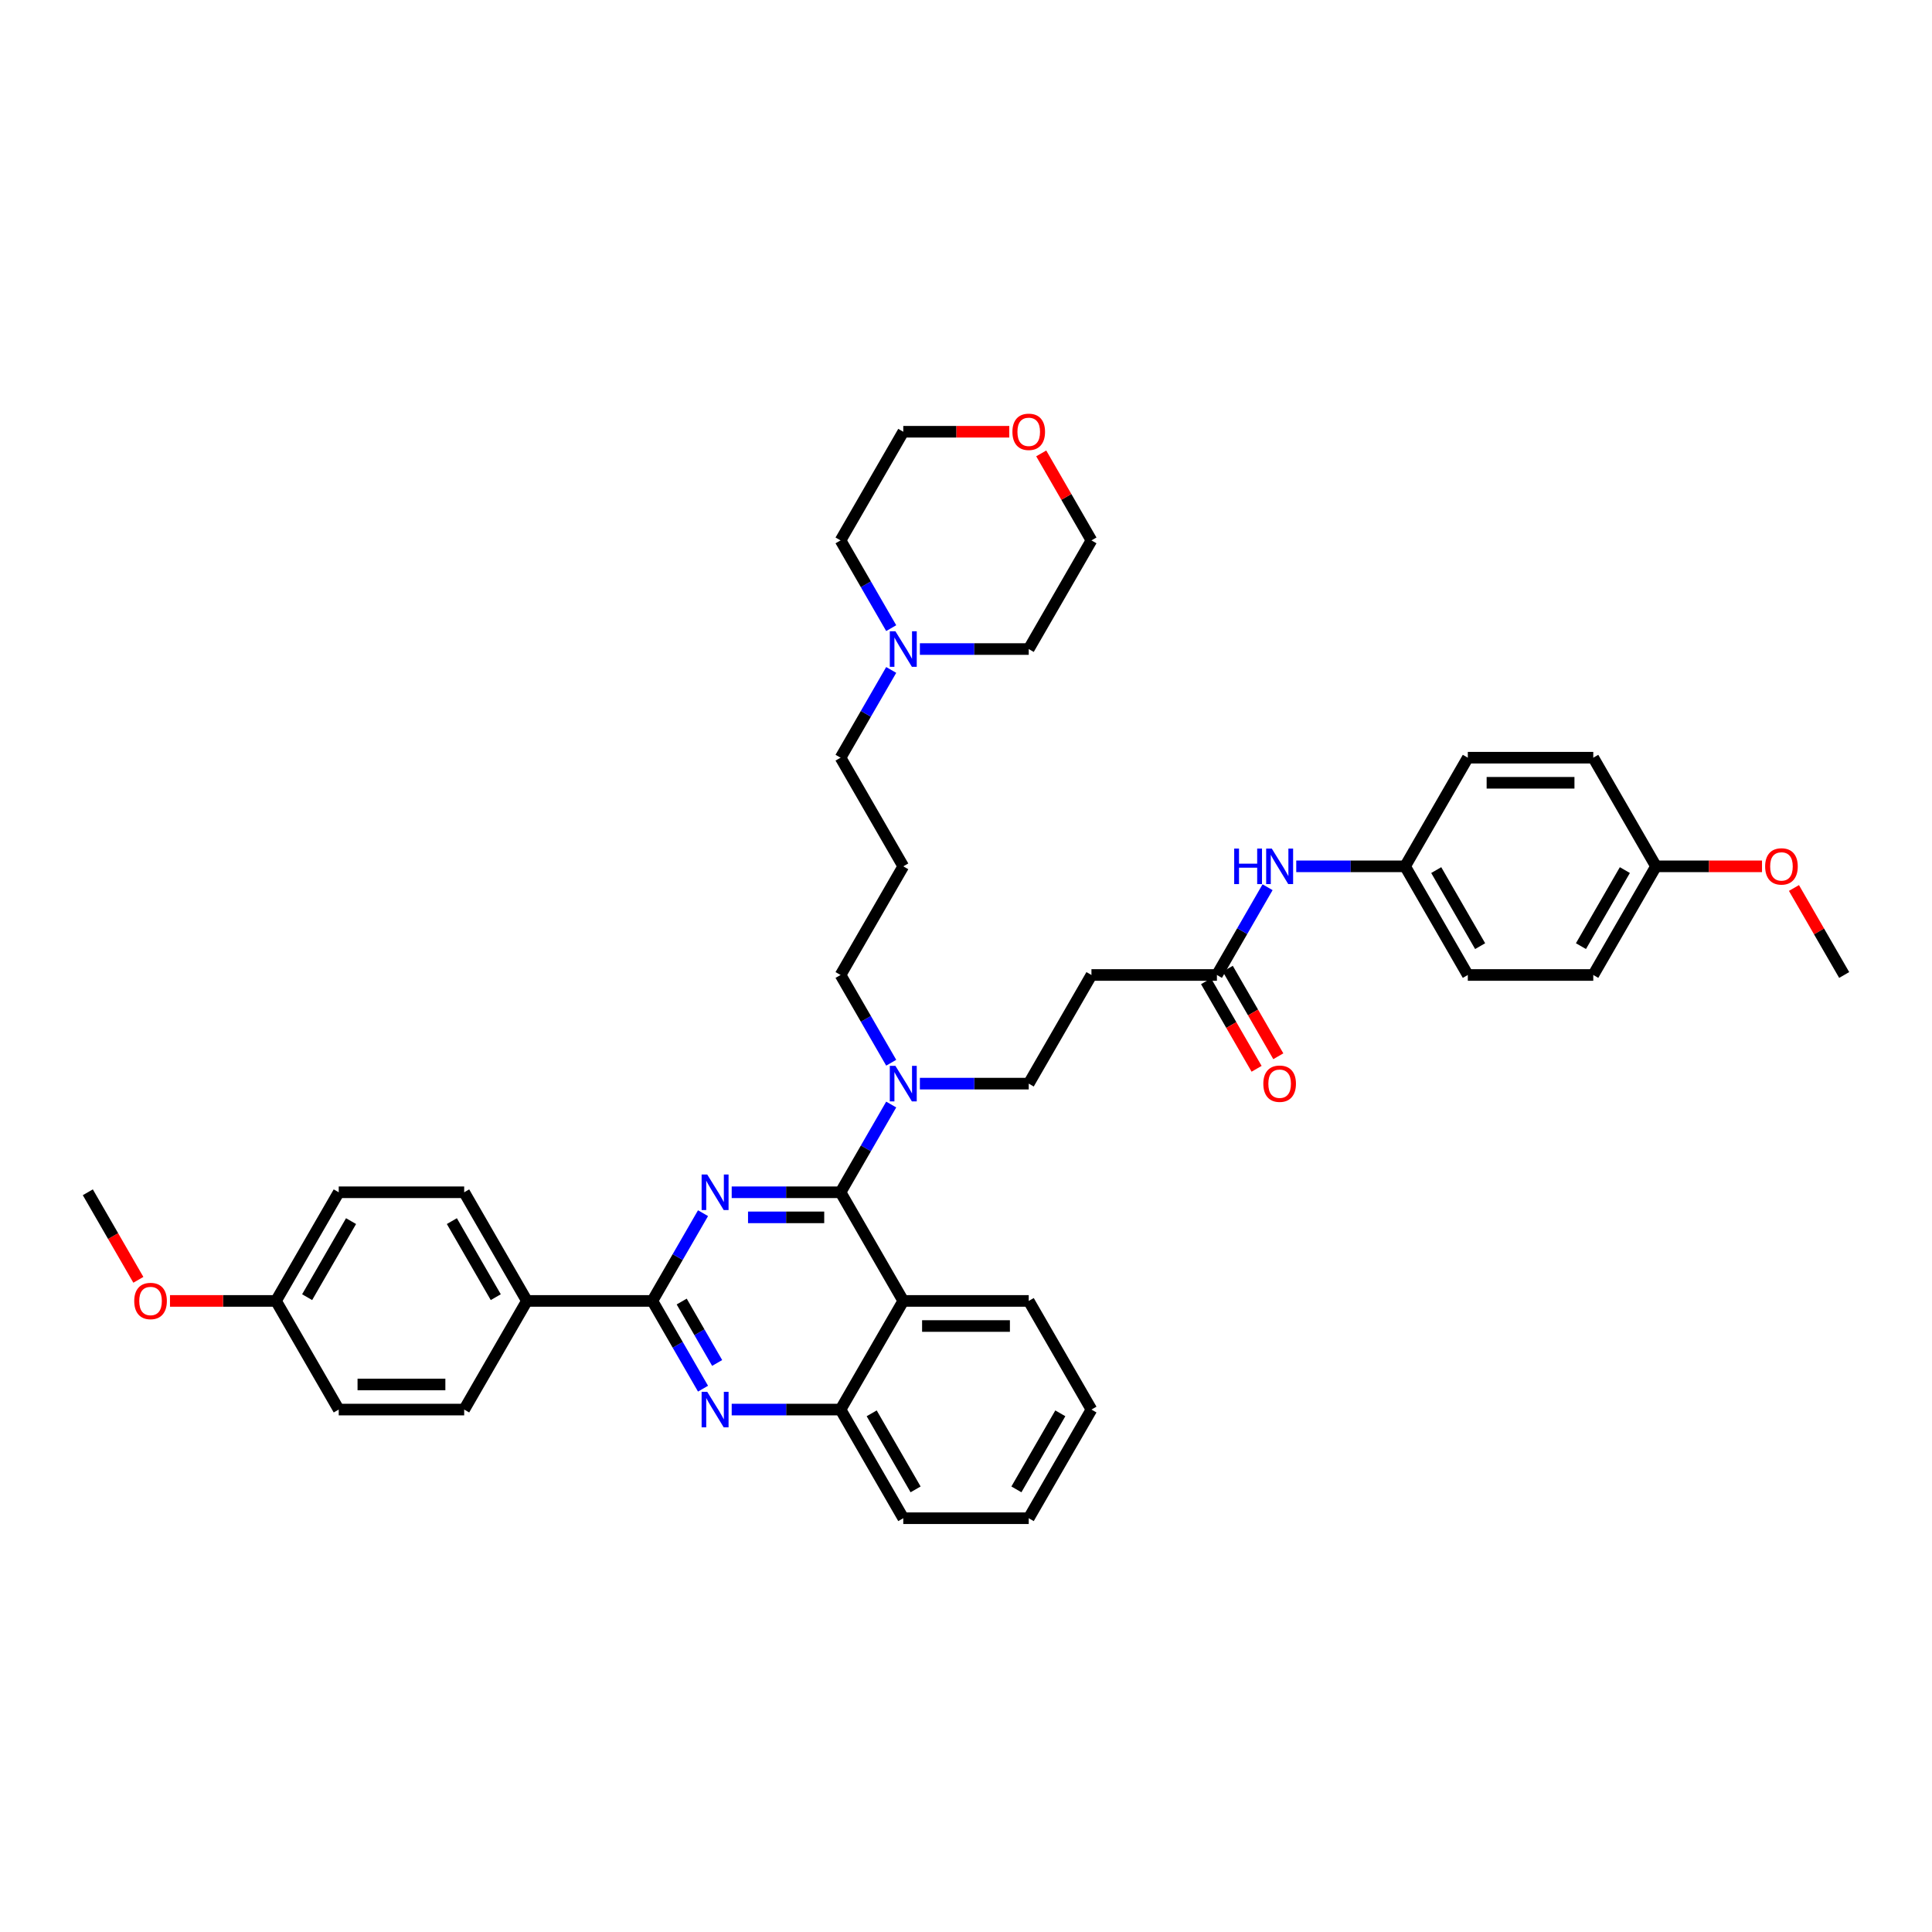 <?xml version='1.0' encoding='iso-8859-1'?>
<svg version='1.1' baseProfile='full'
              xmlns='http://www.w3.org/2000/svg'
                      xmlns:rdkit='http://www.rdkit.org/xml'
                      xmlns:xlink='http://www.w3.org/1999/xlink'
                  xml:space='preserve'
width='1000px' height='1000px' viewBox='0 0 1000 1000'>
<!-- END OF HEADER -->
<rect style='opacity:1.0;fill:#FFFFFF;stroke:none' width='1000' height='1000' x='0' y='0'> </rect>
<path class='bond-0' d='M 629.87,504.649 L 642.981,481.941' style='fill:none;fill-rule:evenodd;stroke:#000000;stroke-width:6px;stroke-linecap:butt;stroke-linejoin:miter;stroke-opacity:1' />
<path class='bond-0' d='M 642.981,481.941 L 656.092,459.232' style='fill:none;fill-rule:evenodd;stroke:#0000FF;stroke-width:6px;stroke-linecap:butt;stroke-linejoin:miter;stroke-opacity:1' />
<path class='bond-1' d='M 624.247,507.896 L 637.327,530.553' style='fill:none;fill-rule:evenodd;stroke:#000000;stroke-width:6px;stroke-linecap:butt;stroke-linejoin:miter;stroke-opacity:1' />
<path class='bond-1' d='M 637.327,530.553 L 650.408,553.209' style='fill:none;fill-rule:evenodd;stroke:#FF0000;stroke-width:6px;stroke-linecap:butt;stroke-linejoin:miter;stroke-opacity:1' />
<path class='bond-1' d='M 635.494,501.403 L 648.575,524.059' style='fill:none;fill-rule:evenodd;stroke:#000000;stroke-width:6px;stroke-linecap:butt;stroke-linejoin:miter;stroke-opacity:1' />
<path class='bond-1' d='M 648.575,524.059 L 661.655,546.716' style='fill:none;fill-rule:evenodd;stroke:#FF0000;stroke-width:6px;stroke-linecap:butt;stroke-linejoin:miter;stroke-opacity:1' />
<path class='bond-2' d='M 629.87,504.649 L 564.935,504.649' style='fill:none;fill-rule:evenodd;stroke:#000000;stroke-width:6px;stroke-linecap:butt;stroke-linejoin:miter;stroke-opacity:1' />
<path class='bond-3' d='M 670.935,448.414 L 699.104,448.414' style='fill:none;fill-rule:evenodd;stroke:#0000FF;stroke-width:6px;stroke-linecap:butt;stroke-linejoin:miter;stroke-opacity:1' />
<path class='bond-3' d='M 699.104,448.414 L 727.273,448.414' style='fill:none;fill-rule:evenodd;stroke:#000000;stroke-width:6px;stroke-linecap:butt;stroke-linejoin:miter;stroke-opacity:1' />
<path class='bond-4' d='M 727.273,448.414 L 759.74,392.179' style='fill:none;fill-rule:evenodd;stroke:#000000;stroke-width:6px;stroke-linecap:butt;stroke-linejoin:miter;stroke-opacity:1' />
<path class='bond-5' d='M 727.273,448.414 L 759.74,504.649' style='fill:none;fill-rule:evenodd;stroke:#000000;stroke-width:6px;stroke-linecap:butt;stroke-linejoin:miter;stroke-opacity:1' />
<path class='bond-5' d='M 743.39,450.356 L 766.117,489.721' style='fill:none;fill-rule:evenodd;stroke:#000000;stroke-width:6px;stroke-linecap:butt;stroke-linejoin:miter;stroke-opacity:1' />
<path class='bond-6' d='M 857.143,448.414 L 824.675,504.649' style='fill:none;fill-rule:evenodd;stroke:#000000;stroke-width:6px;stroke-linecap:butt;stroke-linejoin:miter;stroke-opacity:1' />
<path class='bond-6' d='M 841.026,450.356 L 818.298,489.721' style='fill:none;fill-rule:evenodd;stroke:#000000;stroke-width:6px;stroke-linecap:butt;stroke-linejoin:miter;stroke-opacity:1' />
<path class='bond-7' d='M 857.143,448.414 L 884.578,448.414' style='fill:none;fill-rule:evenodd;stroke:#000000;stroke-width:6px;stroke-linecap:butt;stroke-linejoin:miter;stroke-opacity:1' />
<path class='bond-7' d='M 884.578,448.414 L 912.013,448.414' style='fill:none;fill-rule:evenodd;stroke:#FF0000;stroke-width:6px;stroke-linecap:butt;stroke-linejoin:miter;stroke-opacity:1' />
<path class='bond-8' d='M 857.143,448.414 L 824.675,392.179' style='fill:none;fill-rule:evenodd;stroke:#000000;stroke-width:6px;stroke-linecap:butt;stroke-linejoin:miter;stroke-opacity:1' />
<path class='bond-9' d='M 564.935,504.649 L 532.468,560.885' style='fill:none;fill-rule:evenodd;stroke:#000000;stroke-width:6px;stroke-linecap:butt;stroke-linejoin:miter;stroke-opacity:1' />
<path class='bond-10' d='M 532.468,560.885 L 504.299,560.885' style='fill:none;fill-rule:evenodd;stroke:#000000;stroke-width:6px;stroke-linecap:butt;stroke-linejoin:miter;stroke-opacity:1' />
<path class='bond-10' d='M 504.299,560.885 L 476.13,560.885' style='fill:none;fill-rule:evenodd;stroke:#0000FF;stroke-width:6px;stroke-linecap:butt;stroke-linejoin:miter;stroke-opacity:1' />
<path class='bond-11' d='M 461.287,550.067 L 448.176,527.358' style='fill:none;fill-rule:evenodd;stroke:#0000FF;stroke-width:6px;stroke-linecap:butt;stroke-linejoin:miter;stroke-opacity:1' />
<path class='bond-11' d='M 448.176,527.358 L 435.065,504.649' style='fill:none;fill-rule:evenodd;stroke:#000000;stroke-width:6px;stroke-linecap:butt;stroke-linejoin:miter;stroke-opacity:1' />
<path class='bond-12' d='M 461.287,571.703 L 448.176,594.412' style='fill:none;fill-rule:evenodd;stroke:#0000FF;stroke-width:6px;stroke-linecap:butt;stroke-linejoin:miter;stroke-opacity:1' />
<path class='bond-12' d='M 448.176,594.412 L 435.065,617.12' style='fill:none;fill-rule:evenodd;stroke:#000000;stroke-width:6px;stroke-linecap:butt;stroke-linejoin:miter;stroke-opacity:1' />
<path class='bond-13' d='M 564.935,729.591 L 532.468,785.826' style='fill:none;fill-rule:evenodd;stroke:#000000;stroke-width:6px;stroke-linecap:butt;stroke-linejoin:miter;stroke-opacity:1' />
<path class='bond-13' d='M 548.818,731.533 L 526.091,770.898' style='fill:none;fill-rule:evenodd;stroke:#000000;stroke-width:6px;stroke-linecap:butt;stroke-linejoin:miter;stroke-opacity:1' />
<path class='bond-14' d='M 564.935,729.591 L 532.468,673.356' style='fill:none;fill-rule:evenodd;stroke:#000000;stroke-width:6px;stroke-linecap:butt;stroke-linejoin:miter;stroke-opacity:1' />
<path class='bond-15' d='M 532.468,785.826 L 467.532,785.826' style='fill:none;fill-rule:evenodd;stroke:#000000;stroke-width:6px;stroke-linecap:butt;stroke-linejoin:miter;stroke-opacity:1' />
<path class='bond-16' d='M 467.532,785.826 L 435.065,729.591' style='fill:none;fill-rule:evenodd;stroke:#000000;stroke-width:6px;stroke-linecap:butt;stroke-linejoin:miter;stroke-opacity:1' />
<path class='bond-16' d='M 473.909,770.898 L 451.182,731.533' style='fill:none;fill-rule:evenodd;stroke:#000000;stroke-width:6px;stroke-linecap:butt;stroke-linejoin:miter;stroke-opacity:1' />
<path class='bond-17' d='M 532.468,673.356 L 467.532,673.356' style='fill:none;fill-rule:evenodd;stroke:#000000;stroke-width:6px;stroke-linecap:butt;stroke-linejoin:miter;stroke-opacity:1' />
<path class='bond-17' d='M 522.727,686.343 L 477.273,686.343' style='fill:none;fill-rule:evenodd;stroke:#000000;stroke-width:6px;stroke-linecap:butt;stroke-linejoin:miter;stroke-opacity:1' />
<path class='bond-18' d='M 467.532,673.356 L 435.065,729.591' style='fill:none;fill-rule:evenodd;stroke:#000000;stroke-width:6px;stroke-linecap:butt;stroke-linejoin:miter;stroke-opacity:1' />
<path class='bond-19' d='M 467.532,673.356 L 435.065,617.12' style='fill:none;fill-rule:evenodd;stroke:#000000;stroke-width:6px;stroke-linecap:butt;stroke-linejoin:miter;stroke-opacity:1' />
<path class='bond-20' d='M 435.065,729.591 L 406.896,729.591' style='fill:none;fill-rule:evenodd;stroke:#000000;stroke-width:6px;stroke-linecap:butt;stroke-linejoin:miter;stroke-opacity:1' />
<path class='bond-20' d='M 406.896,729.591 L 378.727,729.591' style='fill:none;fill-rule:evenodd;stroke:#0000FF;stroke-width:6px;stroke-linecap:butt;stroke-linejoin:miter;stroke-opacity:1' />
<path class='bond-21' d='M 363.884,718.773 L 350.773,696.064' style='fill:none;fill-rule:evenodd;stroke:#0000FF;stroke-width:6px;stroke-linecap:butt;stroke-linejoin:miter;stroke-opacity:1' />
<path class='bond-21' d='M 350.773,696.064 L 337.662,673.356' style='fill:none;fill-rule:evenodd;stroke:#000000;stroke-width:6px;stroke-linecap:butt;stroke-linejoin:miter;stroke-opacity:1' />
<path class='bond-21' d='M 371.198,705.467 L 362.02,689.571' style='fill:none;fill-rule:evenodd;stroke:#0000FF;stroke-width:6px;stroke-linecap:butt;stroke-linejoin:miter;stroke-opacity:1' />
<path class='bond-21' d='M 362.02,689.571 L 352.843,673.675' style='fill:none;fill-rule:evenodd;stroke:#000000;stroke-width:6px;stroke-linecap:butt;stroke-linejoin:miter;stroke-opacity:1' />
<path class='bond-22' d='M 337.662,673.356 L 350.773,650.647' style='fill:none;fill-rule:evenodd;stroke:#000000;stroke-width:6px;stroke-linecap:butt;stroke-linejoin:miter;stroke-opacity:1' />
<path class='bond-22' d='M 350.773,650.647 L 363.884,627.938' style='fill:none;fill-rule:evenodd;stroke:#0000FF;stroke-width:6px;stroke-linecap:butt;stroke-linejoin:miter;stroke-opacity:1' />
<path class='bond-23' d='M 337.662,673.356 L 272.727,673.356' style='fill:none;fill-rule:evenodd;stroke:#000000;stroke-width:6px;stroke-linecap:butt;stroke-linejoin:miter;stroke-opacity:1' />
<path class='bond-24' d='M 378.727,617.12 L 406.896,617.12' style='fill:none;fill-rule:evenodd;stroke:#0000FF;stroke-width:6px;stroke-linecap:butt;stroke-linejoin:miter;stroke-opacity:1' />
<path class='bond-24' d='M 406.896,617.12 L 435.065,617.12' style='fill:none;fill-rule:evenodd;stroke:#000000;stroke-width:6px;stroke-linecap:butt;stroke-linejoin:miter;stroke-opacity:1' />
<path class='bond-24' d='M 387.178,630.107 L 406.896,630.107' style='fill:none;fill-rule:evenodd;stroke:#0000FF;stroke-width:6px;stroke-linecap:butt;stroke-linejoin:miter;stroke-opacity:1' />
<path class='bond-24' d='M 406.896,630.107 L 426.614,630.107' style='fill:none;fill-rule:evenodd;stroke:#000000;stroke-width:6px;stroke-linecap:butt;stroke-linejoin:miter;stroke-opacity:1' />
<path class='bond-25' d='M 435.065,392.179 L 467.532,448.414' style='fill:none;fill-rule:evenodd;stroke:#000000;stroke-width:6px;stroke-linecap:butt;stroke-linejoin:miter;stroke-opacity:1' />
<path class='bond-26' d='M 435.065,392.179 L 448.176,369.47' style='fill:none;fill-rule:evenodd;stroke:#000000;stroke-width:6px;stroke-linecap:butt;stroke-linejoin:miter;stroke-opacity:1' />
<path class='bond-26' d='M 448.176,369.47 L 461.287,346.761' style='fill:none;fill-rule:evenodd;stroke:#0000FF;stroke-width:6px;stroke-linecap:butt;stroke-linejoin:miter;stroke-opacity:1' />
<path class='bond-27' d='M 435.065,504.649 L 467.532,448.414' style='fill:none;fill-rule:evenodd;stroke:#000000;stroke-width:6px;stroke-linecap:butt;stroke-linejoin:miter;stroke-opacity:1' />
<path class='bond-28' d='M 476.13,335.943 L 504.299,335.943' style='fill:none;fill-rule:evenodd;stroke:#0000FF;stroke-width:6px;stroke-linecap:butt;stroke-linejoin:miter;stroke-opacity:1' />
<path class='bond-28' d='M 504.299,335.943 L 532.468,335.943' style='fill:none;fill-rule:evenodd;stroke:#000000;stroke-width:6px;stroke-linecap:butt;stroke-linejoin:miter;stroke-opacity:1' />
<path class='bond-29' d='M 461.287,325.125 L 448.176,302.416' style='fill:none;fill-rule:evenodd;stroke:#0000FF;stroke-width:6px;stroke-linecap:butt;stroke-linejoin:miter;stroke-opacity:1' />
<path class='bond-29' d='M 448.176,302.416 L 435.065,279.708' style='fill:none;fill-rule:evenodd;stroke:#000000;stroke-width:6px;stroke-linecap:butt;stroke-linejoin:miter;stroke-opacity:1' />
<path class='bond-30' d='M 532.468,335.943 L 564.935,279.708' style='fill:none;fill-rule:evenodd;stroke:#000000;stroke-width:6px;stroke-linecap:butt;stroke-linejoin:miter;stroke-opacity:1' />
<path class='bond-31' d='M 564.935,279.708 L 551.937,257.194' style='fill:none;fill-rule:evenodd;stroke:#000000;stroke-width:6px;stroke-linecap:butt;stroke-linejoin:miter;stroke-opacity:1' />
<path class='bond-31' d='M 551.937,257.194 L 538.938,234.68' style='fill:none;fill-rule:evenodd;stroke:#FF0000;stroke-width:6px;stroke-linecap:butt;stroke-linejoin:miter;stroke-opacity:1' />
<path class='bond-32' d='M 522.403,223.472 L 494.968,223.472' style='fill:none;fill-rule:evenodd;stroke:#FF0000;stroke-width:6px;stroke-linecap:butt;stroke-linejoin:miter;stroke-opacity:1' />
<path class='bond-32' d='M 494.968,223.472 L 467.532,223.472' style='fill:none;fill-rule:evenodd;stroke:#000000;stroke-width:6px;stroke-linecap:butt;stroke-linejoin:miter;stroke-opacity:1' />
<path class='bond-33' d='M 272.727,673.356 L 240.26,617.12' style='fill:none;fill-rule:evenodd;stroke:#000000;stroke-width:6px;stroke-linecap:butt;stroke-linejoin:miter;stroke-opacity:1' />
<path class='bond-33' d='M 256.61,671.414 L 233.883,632.049' style='fill:none;fill-rule:evenodd;stroke:#000000;stroke-width:6px;stroke-linecap:butt;stroke-linejoin:miter;stroke-opacity:1' />
<path class='bond-34' d='M 272.727,673.356 L 240.26,729.591' style='fill:none;fill-rule:evenodd;stroke:#000000;stroke-width:6px;stroke-linecap:butt;stroke-linejoin:miter;stroke-opacity:1' />
<path class='bond-35' d='M 240.26,617.12 L 175.325,617.12' style='fill:none;fill-rule:evenodd;stroke:#000000;stroke-width:6px;stroke-linecap:butt;stroke-linejoin:miter;stroke-opacity:1' />
<path class='bond-36' d='M 240.26,729.591 L 175.325,729.591' style='fill:none;fill-rule:evenodd;stroke:#000000;stroke-width:6px;stroke-linecap:butt;stroke-linejoin:miter;stroke-opacity:1' />
<path class='bond-36' d='M 230.519,716.604 L 185.065,716.604' style='fill:none;fill-rule:evenodd;stroke:#000000;stroke-width:6px;stroke-linecap:butt;stroke-linejoin:miter;stroke-opacity:1' />
<path class='bond-37' d='M 142.857,673.356 L 175.325,729.591' style='fill:none;fill-rule:evenodd;stroke:#000000;stroke-width:6px;stroke-linecap:butt;stroke-linejoin:miter;stroke-opacity:1' />
<path class='bond-38' d='M 142.857,673.356 L 115.422,673.356' style='fill:none;fill-rule:evenodd;stroke:#000000;stroke-width:6px;stroke-linecap:butt;stroke-linejoin:miter;stroke-opacity:1' />
<path class='bond-38' d='M 115.422,673.356 L 87.987,673.356' style='fill:none;fill-rule:evenodd;stroke:#FF0000;stroke-width:6px;stroke-linecap:butt;stroke-linejoin:miter;stroke-opacity:1' />
<path class='bond-39' d='M 142.857,673.356 L 175.325,617.12' style='fill:none;fill-rule:evenodd;stroke:#000000;stroke-width:6px;stroke-linecap:butt;stroke-linejoin:miter;stroke-opacity:1' />
<path class='bond-39' d='M 158.974,671.414 L 181.702,632.049' style='fill:none;fill-rule:evenodd;stroke:#000000;stroke-width:6px;stroke-linecap:butt;stroke-linejoin:miter;stroke-opacity:1' />
<path class='bond-40' d='M 71.616,662.434 L 58.535,639.777' style='fill:none;fill-rule:evenodd;stroke:#FF0000;stroke-width:6px;stroke-linecap:butt;stroke-linejoin:miter;stroke-opacity:1' />
<path class='bond-40' d='M 58.535,639.777 L 45.455,617.12' style='fill:none;fill-rule:evenodd;stroke:#000000;stroke-width:6px;stroke-linecap:butt;stroke-linejoin:miter;stroke-opacity:1' />
<path class='bond-41' d='M 467.532,223.472 L 435.065,279.708' style='fill:none;fill-rule:evenodd;stroke:#000000;stroke-width:6px;stroke-linecap:butt;stroke-linejoin:miter;stroke-opacity:1' />
<path class='bond-42' d='M 759.74,392.179 L 824.675,392.179' style='fill:none;fill-rule:evenodd;stroke:#000000;stroke-width:6px;stroke-linecap:butt;stroke-linejoin:miter;stroke-opacity:1' />
<path class='bond-42' d='M 769.481,405.166 L 814.935,405.166' style='fill:none;fill-rule:evenodd;stroke:#000000;stroke-width:6px;stroke-linecap:butt;stroke-linejoin:miter;stroke-opacity:1' />
<path class='bond-43' d='M 759.74,504.649 L 824.675,504.649' style='fill:none;fill-rule:evenodd;stroke:#000000;stroke-width:6px;stroke-linecap:butt;stroke-linejoin:miter;stroke-opacity:1' />
<path class='bond-44' d='M 928.549,459.622 L 941.547,482.136' style='fill:none;fill-rule:evenodd;stroke:#FF0000;stroke-width:6px;stroke-linecap:butt;stroke-linejoin:miter;stroke-opacity:1' />
<path class='bond-44' d='M 941.547,482.136 L 954.545,504.649' style='fill:none;fill-rule:evenodd;stroke:#000000;stroke-width:6px;stroke-linecap:butt;stroke-linejoin:miter;stroke-opacity:1' />
<path  class='atom-1' d='M 638.818 439.219
L 641.312 439.219
L 641.312 447.037
L 650.714 447.037
L 650.714 439.219
L 653.208 439.219
L 653.208 457.609
L 650.714 457.609
L 650.714 449.115
L 641.312 449.115
L 641.312 457.609
L 638.818 457.609
L 638.818 439.219
' fill='#0000FF'/>
<path  class='atom-1' d='M 658.273 439.219
L 664.299 448.959
Q 664.896 449.92, 665.857 451.661
Q 666.818 453.401, 666.87 453.505
L 666.87 439.219
L 669.312 439.219
L 669.312 457.609
L 666.792 457.609
L 660.325 446.959
Q 659.571 445.713, 658.766 444.284
Q 657.987 442.855, 657.753 442.414
L 657.753 457.609
L 655.364 457.609
L 655.364 439.219
L 658.273 439.219
' fill='#0000FF'/>
<path  class='atom-2' d='M 653.896 560.937
Q 653.896 556.521, 656.078 554.054
Q 658.26 551.586, 662.338 551.586
Q 666.416 551.586, 668.597 554.054
Q 670.779 556.521, 670.779 560.937
Q 670.779 565.404, 668.571 567.95
Q 666.364 570.469, 662.338 570.469
Q 658.286 570.469, 656.078 567.95
Q 653.896 565.43, 653.896 560.937
M 662.338 568.391
Q 665.143 568.391, 666.649 566.521
Q 668.182 564.625, 668.182 560.937
Q 668.182 557.326, 666.649 555.508
Q 665.143 553.664, 662.338 553.664
Q 659.532 553.664, 658 555.482
Q 656.494 557.3, 656.494 560.937
Q 656.494 564.651, 658 566.521
Q 659.532 568.391, 662.338 568.391
' fill='#FF0000'/>
<path  class='atom-7' d='M 463.468 551.69
L 469.494 561.43
Q 470.091 562.391, 471.052 564.132
Q 472.013 565.872, 472.065 565.976
L 472.065 551.69
L 474.506 551.69
L 474.506 570.08
L 471.987 570.08
L 465.519 559.43
Q 464.766 558.183, 463.961 556.755
Q 463.182 555.326, 462.948 554.885
L 462.948 570.08
L 460.558 570.08
L 460.558 551.69
L 463.468 551.69
' fill='#0000FF'/>
<path  class='atom-14' d='M 366.065 720.396
L 372.091 730.136
Q 372.688 731.098, 373.649 732.838
Q 374.61 734.578, 374.662 734.682
L 374.662 720.396
L 377.104 720.396
L 377.104 738.786
L 374.584 738.786
L 368.117 728.136
Q 367.364 726.89, 366.558 725.461
Q 365.779 724.033, 365.545 723.591
L 365.545 738.786
L 363.156 738.786
L 363.156 720.396
L 366.065 720.396
' fill='#0000FF'/>
<path  class='atom-16' d='M 366.065 607.925
L 372.091 617.666
Q 372.688 618.627, 373.649 620.367
Q 374.61 622.107, 374.662 622.211
L 374.662 607.925
L 377.104 607.925
L 377.104 626.315
L 374.584 626.315
L 368.117 615.666
Q 367.364 614.419, 366.558 612.99
Q 365.779 611.562, 365.545 611.12
L 365.545 626.315
L 363.156 626.315
L 363.156 607.925
L 366.065 607.925
' fill='#0000FF'/>
<path  class='atom-21' d='M 463.468 326.748
L 469.494 336.489
Q 470.091 337.45, 471.052 339.19
Q 472.013 340.93, 472.065 341.034
L 472.065 326.748
L 474.506 326.748
L 474.506 345.138
L 471.987 345.138
L 465.519 334.489
Q 464.766 333.242, 463.961 331.813
Q 463.182 330.385, 462.948 329.943
L 462.948 345.138
L 460.558 345.138
L 460.558 326.748
L 463.468 326.748
' fill='#0000FF'/>
<path  class='atom-24' d='M 524.026 223.524
Q 524.026 219.109, 526.208 216.641
Q 528.39 214.174, 532.468 214.174
Q 536.545 214.174, 538.727 216.641
Q 540.909 219.109, 540.909 223.524
Q 540.909 227.992, 538.701 230.537
Q 536.494 233.057, 532.468 233.057
Q 528.416 233.057, 526.208 230.537
Q 524.026 228.018, 524.026 223.524
M 532.468 230.979
Q 535.273 230.979, 536.779 229.109
Q 538.312 227.213, 538.312 223.524
Q 538.312 219.914, 536.779 218.096
Q 535.273 216.251, 532.468 216.251
Q 529.662 216.251, 528.13 218.07
Q 526.623 219.888, 526.623 223.524
Q 526.623 227.239, 528.13 229.109
Q 529.662 230.979, 532.468 230.979
' fill='#FF0000'/>
<path  class='atom-31' d='M 69.481 673.408
Q 69.481 668.992, 71.662 666.524
Q 73.844 664.057, 77.922 664.057
Q 82 664.057, 84.182 666.524
Q 86.364 668.992, 86.364 673.408
Q 86.364 677.875, 84.156 680.421
Q 81.948 682.94, 77.922 682.94
Q 73.87 682.94, 71.662 680.421
Q 69.481 677.901, 69.481 673.408
M 77.922 680.862
Q 80.727 680.862, 82.234 678.992
Q 83.766 677.096, 83.766 673.408
Q 83.766 669.797, 82.234 667.979
Q 80.727 666.135, 77.922 666.135
Q 75.117 666.135, 73.584 667.953
Q 72.078 669.771, 72.078 673.408
Q 72.078 677.122, 73.584 678.992
Q 75.117 680.862, 77.922 680.862
' fill='#FF0000'/>
<path  class='atom-39' d='M 913.636 448.466
Q 913.636 444.05, 915.818 441.583
Q 918 439.115, 922.078 439.115
Q 926.156 439.115, 928.338 441.583
Q 930.519 444.05, 930.519 448.466
Q 930.519 452.933, 928.312 455.479
Q 926.104 457.998, 922.078 457.998
Q 918.026 457.998, 915.818 455.479
Q 913.636 452.959, 913.636 448.466
M 922.078 455.92
Q 924.883 455.92, 926.39 454.05
Q 927.922 452.154, 927.922 448.466
Q 927.922 444.855, 926.39 443.037
Q 924.883 441.193, 922.078 441.193
Q 919.273 441.193, 917.74 443.011
Q 916.234 444.83, 916.234 448.466
Q 916.234 452.18, 917.74 454.05
Q 919.273 455.92, 922.078 455.92
' fill='#FF0000'/>
</svg>
